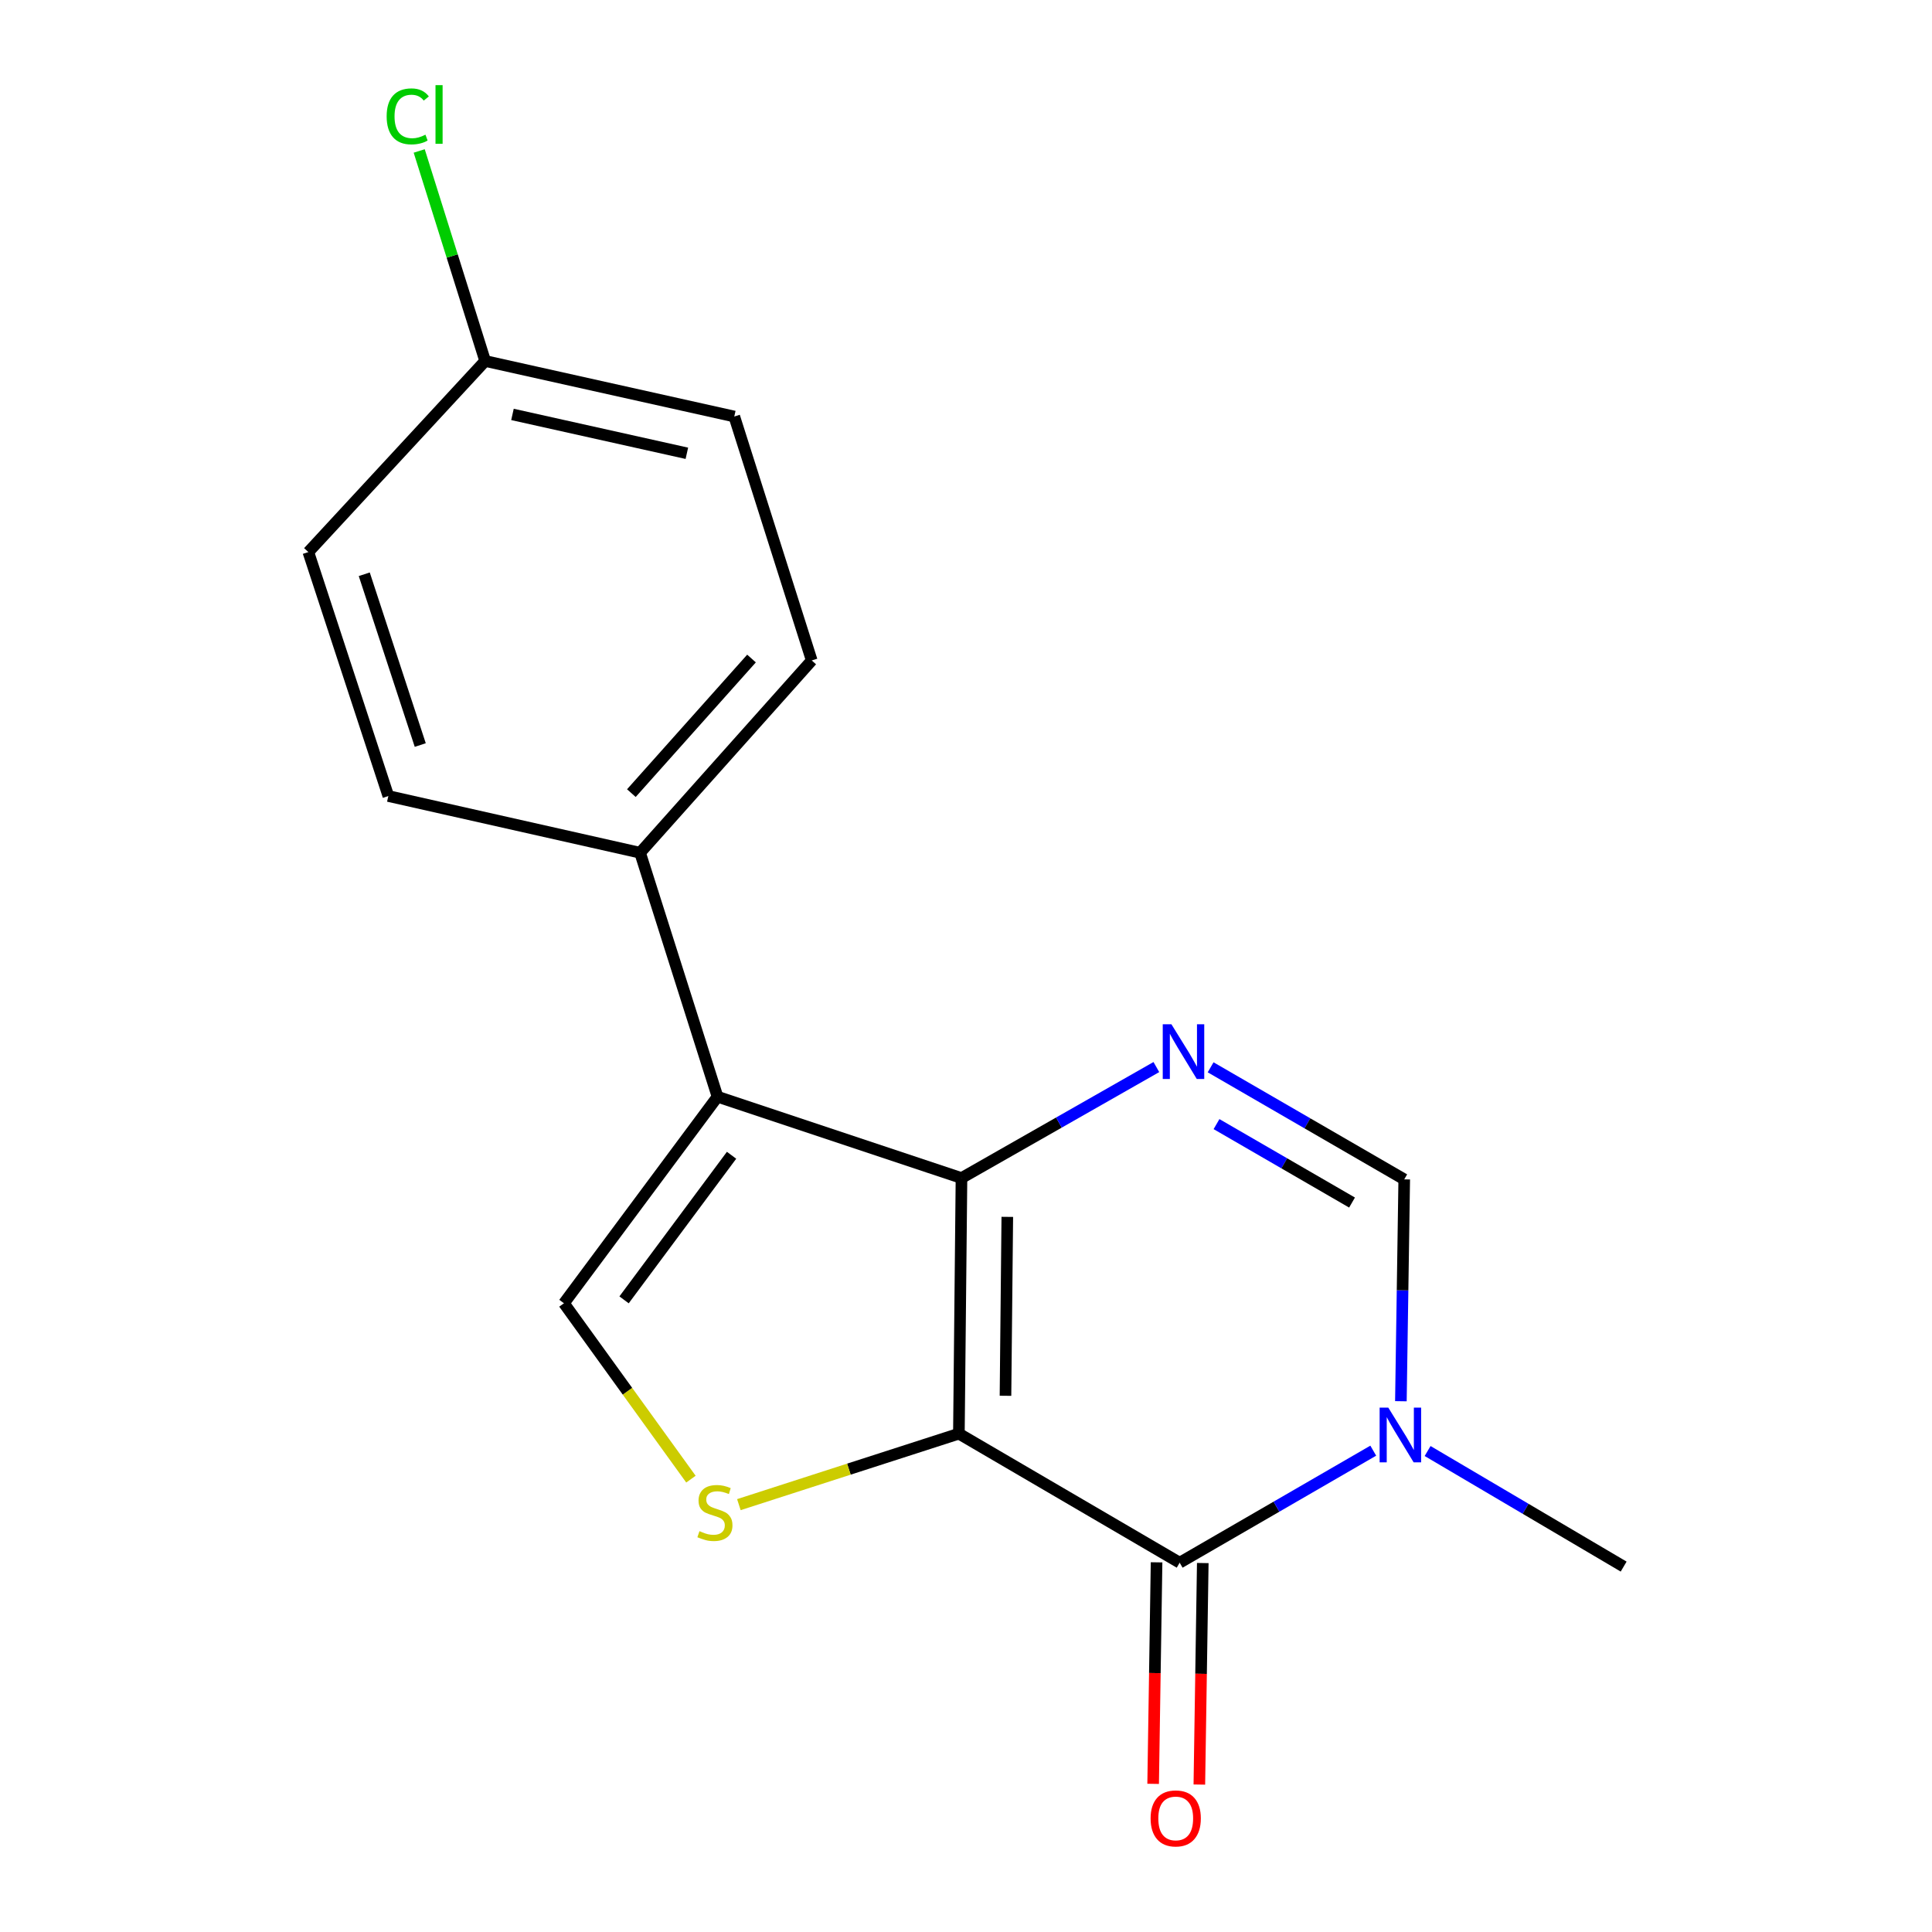 <?xml version='1.0' encoding='iso-8859-1'?>
<svg version='1.1' baseProfile='full'
              xmlns='http://www.w3.org/2000/svg'
                      xmlns:rdkit='http://www.rdkit.org/xml'
                      xmlns:xlink='http://www.w3.org/1999/xlink'
                  xml:space='preserve'
width='1000px' height='1000px' viewBox='0 0 1000 1000'>
<!-- END OF HEADER -->
<rect style='opacity:1.0;fill:#FFFFFF;stroke:none' width='1000' height='1000' x='0' y='0'> </rect>
<path class='bond-0' d='M 496.319,742.06 L 497.661,609.764' style='fill:none;fill-rule:evenodd;stroke:#000000;stroke-width:6px;stroke-linecap:butt;stroke-linejoin:miter;stroke-opacity:1' />
<path class='bond-0' d='M 520.438,722.458 L 521.377,629.851' style='fill:none;fill-rule:evenodd;stroke:#000000;stroke-width:6px;stroke-linecap:butt;stroke-linejoin:miter;stroke-opacity:1' />
<path class='bond-1' d='M 496.319,742.06 L 610.596,808.845' style='fill:none;fill-rule:evenodd;stroke:#000000;stroke-width:6px;stroke-linecap:butt;stroke-linejoin:miter;stroke-opacity:1' />
<path class='bond-4' d='M 496.319,742.06 L 439.38,760.43' style='fill:none;fill-rule:evenodd;stroke:#000000;stroke-width:6px;stroke-linecap:butt;stroke-linejoin:miter;stroke-opacity:1' />
<path class='bond-4' d='M 439.38,760.43 L 382.44,778.801' style='fill:none;fill-rule:evenodd;stroke:#CCCC00;stroke-width:6px;stroke-linecap:butt;stroke-linejoin:miter;stroke-opacity:1' />
<path class='bond-2' d='M 497.661,609.764 L 371.385,567.654' style='fill:none;fill-rule:evenodd;stroke:#000000;stroke-width:6px;stroke-linecap:butt;stroke-linejoin:miter;stroke-opacity:1' />
<path class='bond-3' d='M 497.661,609.764 L 548.096,581.036' style='fill:none;fill-rule:evenodd;stroke:#000000;stroke-width:6px;stroke-linecap:butt;stroke-linejoin:miter;stroke-opacity:1' />
<path class='bond-3' d='M 548.096,581.036 L 598.53,552.308' style='fill:none;fill-rule:evenodd;stroke:#0000FF;stroke-width:6px;stroke-linecap:butt;stroke-linejoin:miter;stroke-opacity:1' />
<path class='bond-5' d='M 610.596,808.845 L 660.695,779.854' style='fill:none;fill-rule:evenodd;stroke:#000000;stroke-width:6px;stroke-linecap:butt;stroke-linejoin:miter;stroke-opacity:1' />
<path class='bond-5' d='M 660.695,779.854 L 710.794,750.862' style='fill:none;fill-rule:evenodd;stroke:#0000FF;stroke-width:6px;stroke-linecap:butt;stroke-linejoin:miter;stroke-opacity:1' />
<path class='bond-9' d='M 598.638,808.66 L 597.752,865.988' style='fill:none;fill-rule:evenodd;stroke:#000000;stroke-width:6px;stroke-linecap:butt;stroke-linejoin:miter;stroke-opacity:1' />
<path class='bond-9' d='M 597.752,865.988 L 596.865,923.315' style='fill:none;fill-rule:evenodd;stroke:#FF0000;stroke-width:6px;stroke-linecap:butt;stroke-linejoin:miter;stroke-opacity:1' />
<path class='bond-9' d='M 622.554,809.03 L 621.667,866.358' style='fill:none;fill-rule:evenodd;stroke:#000000;stroke-width:6px;stroke-linecap:butt;stroke-linejoin:miter;stroke-opacity:1' />
<path class='bond-9' d='M 621.667,866.358 L 620.78,923.685' style='fill:none;fill-rule:evenodd;stroke:#FF0000;stroke-width:6px;stroke-linecap:butt;stroke-linejoin:miter;stroke-opacity:1' />
<path class='bond-8' d='M 371.385,567.654 L 331.308,441.378' style='fill:none;fill-rule:evenodd;stroke:#000000;stroke-width:6px;stroke-linecap:butt;stroke-linejoin:miter;stroke-opacity:1' />
<path class='bond-17' d='M 371.385,567.654 L 291.896,674.57' style='fill:none;fill-rule:evenodd;stroke:#000000;stroke-width:6px;stroke-linecap:butt;stroke-linejoin:miter;stroke-opacity:1' />
<path class='bond-17' d='M 378.657,597.962 L 323.014,672.803' style='fill:none;fill-rule:evenodd;stroke:#000000;stroke-width:6px;stroke-linecap:butt;stroke-linejoin:miter;stroke-opacity:1' />
<path class='bond-18' d='M 626.616,552.434 L 676.722,581.438' style='fill:none;fill-rule:evenodd;stroke:#0000FF;stroke-width:6px;stroke-linecap:butt;stroke-linejoin:miter;stroke-opacity:1' />
<path class='bond-18' d='M 676.722,581.438 L 726.827,610.442' style='fill:none;fill-rule:evenodd;stroke:#000000;stroke-width:6px;stroke-linecap:butt;stroke-linejoin:miter;stroke-opacity:1' />
<path class='bond-18' d='M 629.665,581.836 L 664.739,602.139' style='fill:none;fill-rule:evenodd;stroke:#0000FF;stroke-width:6px;stroke-linecap:butt;stroke-linejoin:miter;stroke-opacity:1' />
<path class='bond-18' d='M 664.739,602.139 L 699.813,622.441' style='fill:none;fill-rule:evenodd;stroke:#000000;stroke-width:6px;stroke-linecap:butt;stroke-linejoin:miter;stroke-opacity:1' />
<path class='bond-6' d='M 357.626,765.603 L 324.761,720.086' style='fill:none;fill-rule:evenodd;stroke:#CCCC00;stroke-width:6px;stroke-linecap:butt;stroke-linejoin:miter;stroke-opacity:1' />
<path class='bond-6' d='M 324.761,720.086 L 291.896,674.57' style='fill:none;fill-rule:evenodd;stroke:#000000;stroke-width:6px;stroke-linecap:butt;stroke-linejoin:miter;stroke-opacity:1' />
<path class='bond-7' d='M 725.097,725.27 L 725.962,667.856' style='fill:none;fill-rule:evenodd;stroke:#0000FF;stroke-width:6px;stroke-linecap:butt;stroke-linejoin:miter;stroke-opacity:1' />
<path class='bond-7' d='M 725.962,667.856 L 726.827,610.442' style='fill:none;fill-rule:evenodd;stroke:#000000;stroke-width:6px;stroke-linecap:butt;stroke-linejoin:miter;stroke-opacity:1' />
<path class='bond-13' d='M 738.927,751.046 L 789.663,780.955' style='fill:none;fill-rule:evenodd;stroke:#0000FF;stroke-width:6px;stroke-linecap:butt;stroke-linejoin:miter;stroke-opacity:1' />
<path class='bond-13' d='M 789.663,780.955 L 840.399,810.865' style='fill:none;fill-rule:evenodd;stroke:#000000;stroke-width:6px;stroke-linecap:butt;stroke-linejoin:miter;stroke-opacity:1' />
<path class='bond-10' d='M 331.308,441.378 L 420.152,341.851' style='fill:none;fill-rule:evenodd;stroke:#000000;stroke-width:6px;stroke-linecap:butt;stroke-linejoin:miter;stroke-opacity:1' />
<path class='bond-10' d='M 326.792,410.521 L 388.982,340.852' style='fill:none;fill-rule:evenodd;stroke:#000000;stroke-width:6px;stroke-linecap:butt;stroke-linejoin:miter;stroke-opacity:1' />
<path class='bond-11' d='M 331.308,441.378 L 201.006,412.025' style='fill:none;fill-rule:evenodd;stroke:#000000;stroke-width:6px;stroke-linecap:butt;stroke-linejoin:miter;stroke-opacity:1' />
<path class='bond-15' d='M 420.152,341.851 L 380.062,215.588' style='fill:none;fill-rule:evenodd;stroke:#000000;stroke-width:6px;stroke-linecap:butt;stroke-linejoin:miter;stroke-opacity:1' />
<path class='bond-14' d='M 201.006,412.025 L 159.601,285.749' style='fill:none;fill-rule:evenodd;stroke:#000000;stroke-width:6px;stroke-linecap:butt;stroke-linejoin:miter;stroke-opacity:1' />
<path class='bond-14' d='M 217.523,385.631 L 188.539,297.238' style='fill:none;fill-rule:evenodd;stroke:#000000;stroke-width:6px;stroke-linecap:butt;stroke-linejoin:miter;stroke-opacity:1' />
<path class='bond-12' d='M 251.115,186.846 L 159.601,285.749' style='fill:none;fill-rule:evenodd;stroke:#000000;stroke-width:6px;stroke-linecap:butt;stroke-linejoin:miter;stroke-opacity:1' />
<path class='bond-16' d='M 251.115,186.846 L 234.048,132.492' style='fill:none;fill-rule:evenodd;stroke:#000000;stroke-width:6px;stroke-linecap:butt;stroke-linejoin:miter;stroke-opacity:1' />
<path class='bond-16' d='M 234.048,132.492 L 216.981,78.138' style='fill:none;fill-rule:evenodd;stroke:#00CC00;stroke-width:6px;stroke-linecap:butt;stroke-linejoin:miter;stroke-opacity:1' />
<path class='bond-19' d='M 251.115,186.846 L 380.062,215.588' style='fill:none;fill-rule:evenodd;stroke:#000000;stroke-width:6px;stroke-linecap:butt;stroke-linejoin:miter;stroke-opacity:1' />
<path class='bond-19' d='M 265.254,214.503 L 355.517,234.622' style='fill:none;fill-rule:evenodd;stroke:#000000;stroke-width:6px;stroke-linecap:butt;stroke-linejoin:miter;stroke-opacity:1' />
<path  class='atom-4' d='M 606.316 530.147
L 615.596 545.147
Q 616.516 546.627, 617.996 549.307
Q 619.476 551.987, 619.556 552.147
L 619.556 530.147
L 623.316 530.147
L 623.316 558.467
L 619.436 558.467
L 609.476 542.067
Q 608.316 540.147, 607.076 537.947
Q 605.876 535.747, 605.516 535.067
L 605.516 558.467
L 601.836 558.467
L 601.836 530.147
L 606.316 530.147
' fill='#0000FF'/>
<path  class='atom-5' d='M 362.043 792.521
Q 362.363 792.641, 363.683 793.201
Q 365.003 793.761, 366.443 794.121
Q 367.923 794.441, 369.363 794.441
Q 372.043 794.441, 373.603 793.161
Q 375.163 791.841, 375.163 789.561
Q 375.163 788.001, 374.363 787.041
Q 373.603 786.081, 372.403 785.561
Q 371.203 785.041, 369.203 784.441
Q 366.683 783.681, 365.163 782.961
Q 363.683 782.241, 362.603 780.721
Q 361.563 779.201, 361.563 776.641
Q 361.563 773.081, 363.963 770.881
Q 366.403 768.681, 371.203 768.681
Q 374.483 768.681, 378.203 770.241
L 377.283 773.321
Q 373.883 771.921, 371.323 771.921
Q 368.563 771.921, 367.043 773.081
Q 365.523 774.201, 365.563 776.161
Q 365.563 777.681, 366.323 778.601
Q 367.123 779.521, 368.243 780.041
Q 369.403 780.561, 371.323 781.161
Q 373.883 781.961, 375.403 782.761
Q 376.923 783.561, 378.003 785.201
Q 379.123 786.801, 379.123 789.561
Q 379.123 793.481, 376.483 795.601
Q 373.883 797.681, 369.523 797.681
Q 367.003 797.681, 365.083 797.121
Q 363.203 796.601, 360.963 795.681
L 362.043 792.521
' fill='#CCCC00'/>
<path  class='atom-6' d='M 718.573 728.577
L 727.853 743.577
Q 728.773 745.057, 730.253 747.737
Q 731.733 750.417, 731.813 750.577
L 731.813 728.577
L 735.573 728.577
L 735.573 756.897
L 731.693 756.897
L 721.733 740.497
Q 720.573 738.577, 719.333 736.377
Q 718.133 734.177, 717.773 733.497
L 717.773 756.897
L 714.093 756.897
L 714.093 728.577
L 718.573 728.577
' fill='#0000FF'/>
<path  class='atom-10' d='M 595.55 941.208
Q 595.55 934.408, 598.91 930.608
Q 602.27 926.808, 608.55 926.808
Q 614.83 926.808, 618.19 930.608
Q 621.55 934.408, 621.55 941.208
Q 621.55 948.088, 618.15 952.008
Q 614.75 955.888, 608.55 955.888
Q 602.31 955.888, 598.91 952.008
Q 595.55 948.128, 595.55 941.208
M 608.55 952.688
Q 612.87 952.688, 615.19 949.808
Q 617.55 946.888, 617.55 941.208
Q 617.55 935.648, 615.19 932.848
Q 612.87 930.008, 608.55 930.008
Q 604.23 930.008, 601.87 932.808
Q 599.55 935.608, 599.55 941.208
Q 599.55 946.928, 601.87 949.808
Q 604.23 952.688, 608.55 952.688
' fill='#FF0000'/>
<path  class='atom-17' d='M 200.132 60.234
Q 200.132 53.194, 203.412 49.514
Q 206.732 45.794, 213.012 45.794
Q 218.852 45.794, 221.972 49.914
L 219.332 52.074
Q 217.052 49.074, 213.012 49.074
Q 208.732 49.074, 206.452 51.954
Q 204.212 54.794, 204.212 60.234
Q 204.212 65.834, 206.532 68.714
Q 208.892 71.594, 213.452 71.594
Q 216.572 71.594, 220.212 69.714
L 221.332 72.714
Q 219.852 73.674, 217.612 74.234
Q 215.372 74.794, 212.892 74.794
Q 206.732 74.794, 203.412 71.034
Q 200.132 67.274, 200.132 60.234
' fill='#00CC00'/>
<path  class='atom-17' d='M 225.412 44.074
L 229.092 44.074
L 229.092 74.434
L 225.412 74.434
L 225.412 44.074
' fill='#00CC00'/>
</svg>
